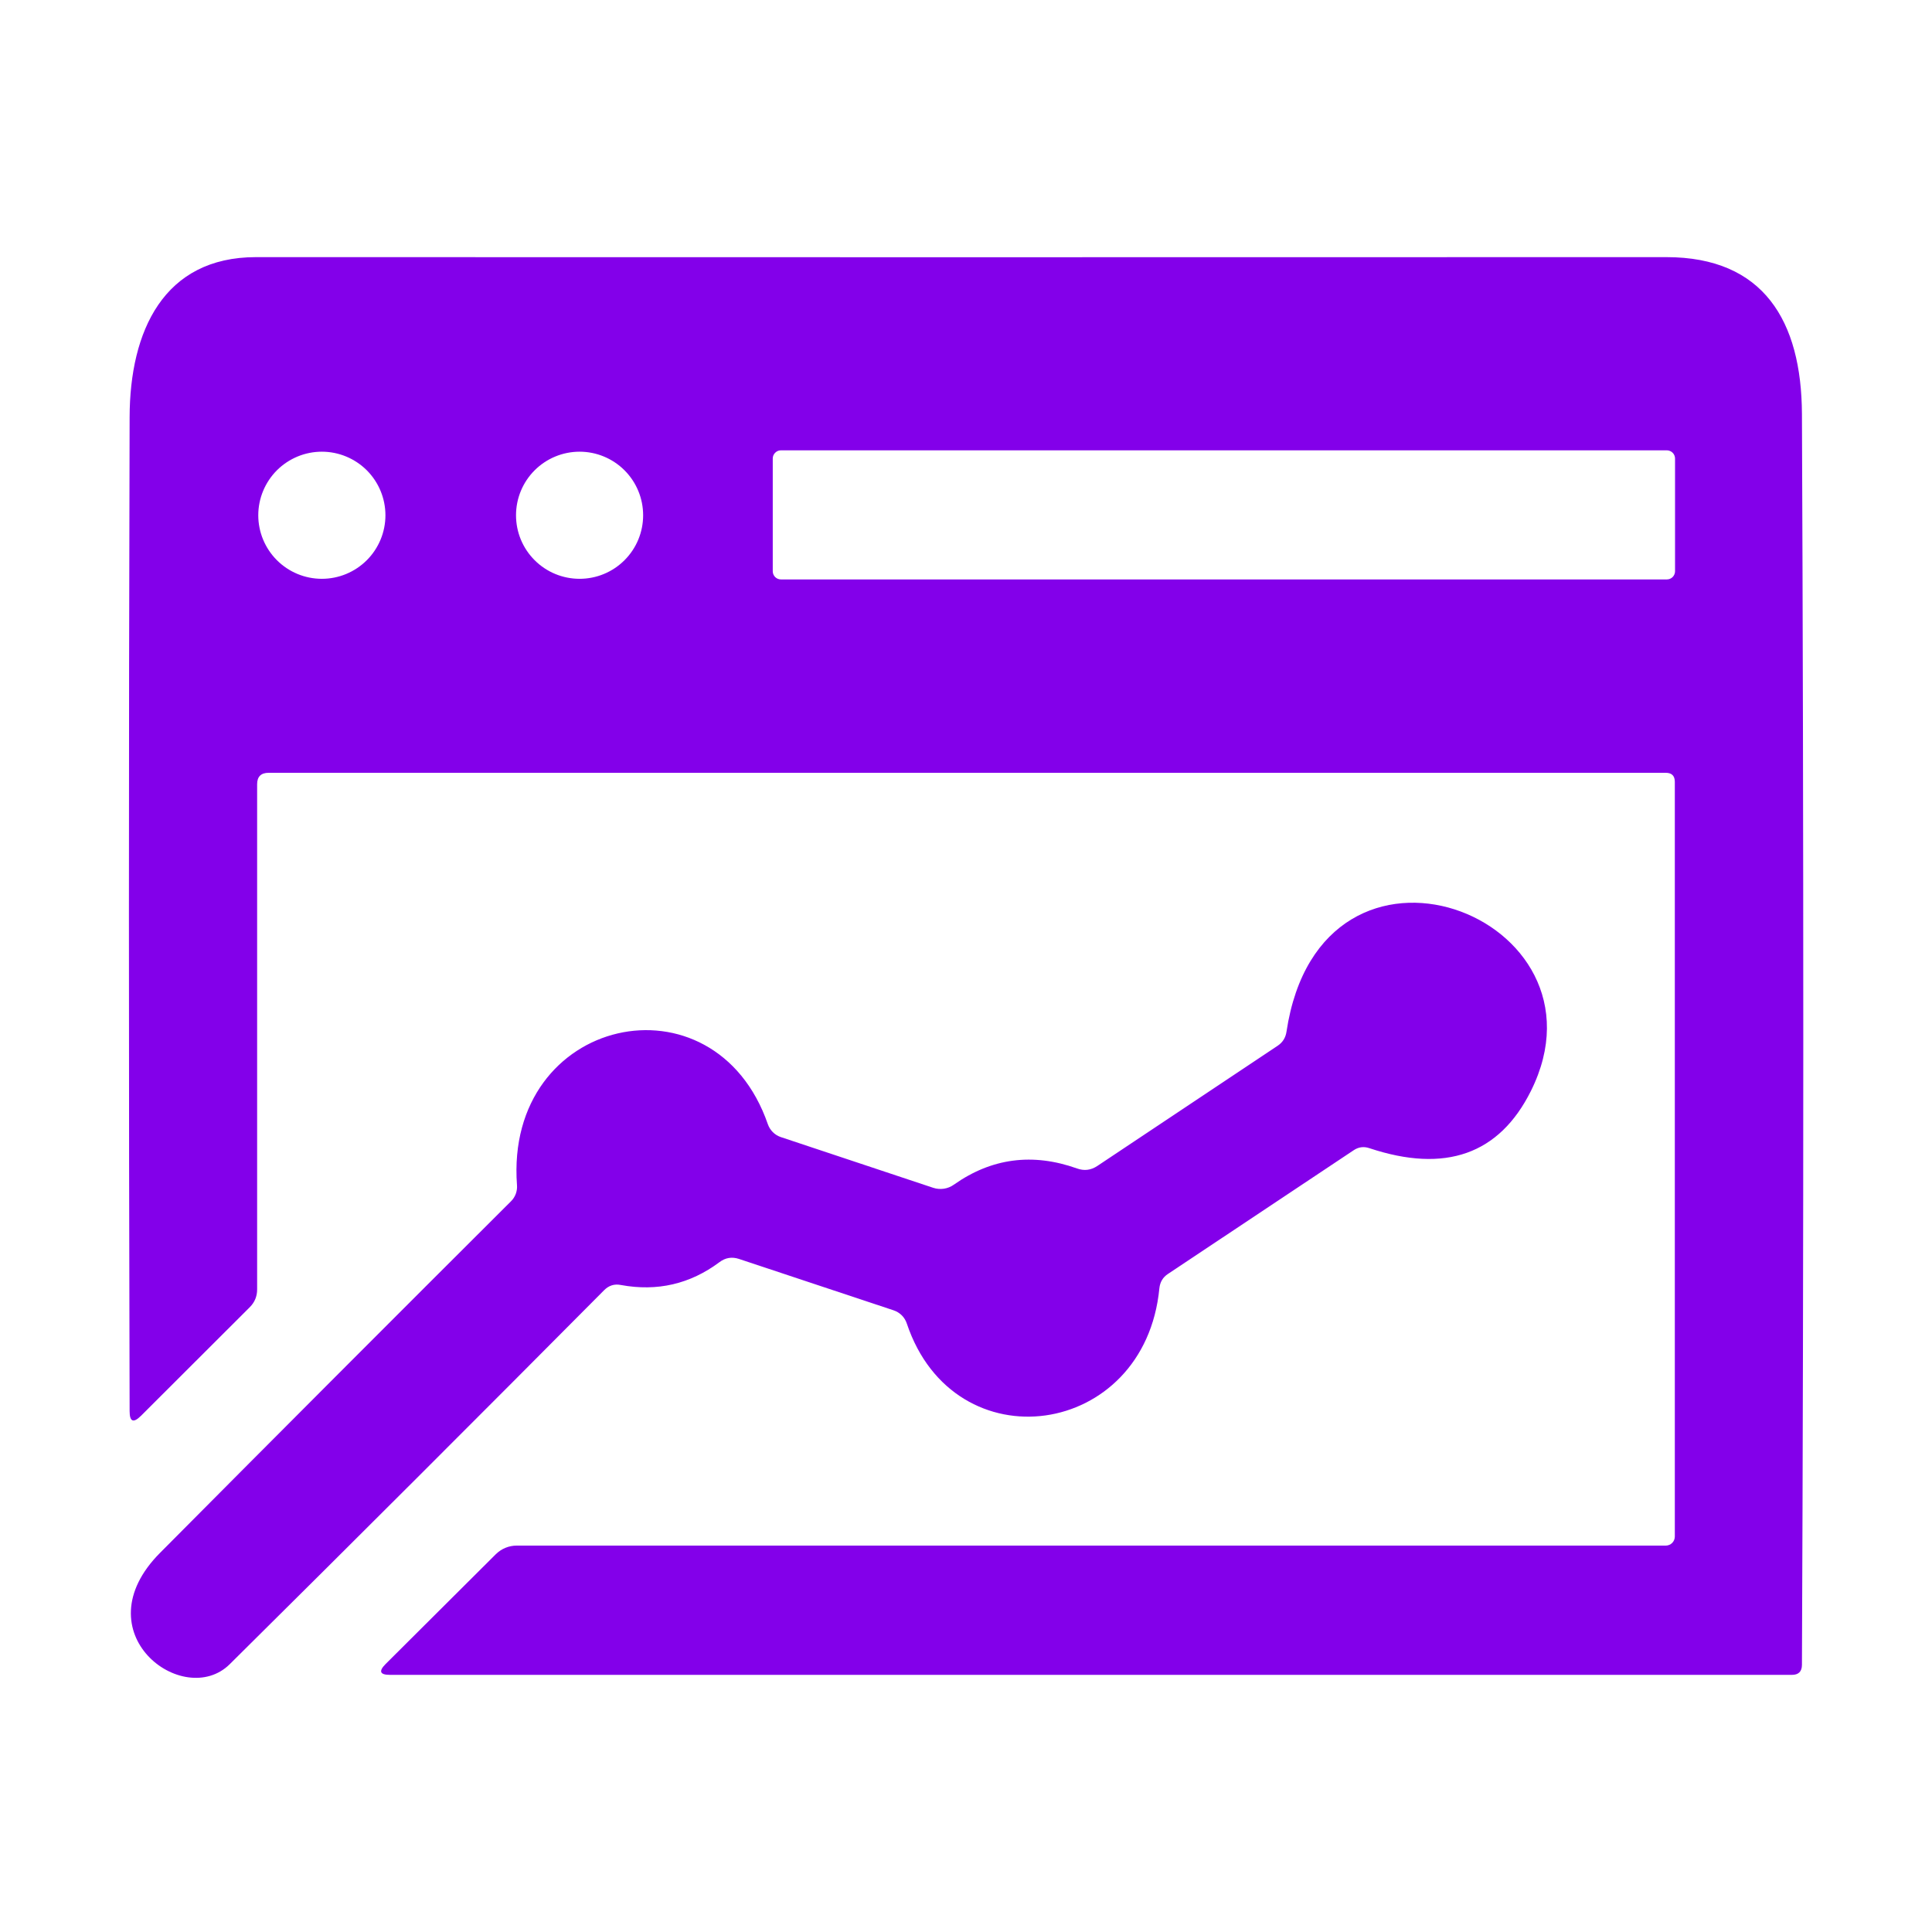<svg width="44" height="44" viewBox="0 0 44 44" fill="none" xmlns="http://www.w3.org/2000/svg">
<path d="M5.856 17.86V29.366C5.856 29.524 5.8 29.659 5.689 29.77L3.212 32.243C3.038 32.416 2.952 32.381 2.952 32.138C2.931 24.581 2.931 17.035 2.952 9.5C2.956 7.542 3.726 5.856 5.83 5.856C16.536 5.859 27.243 5.859 37.95 5.856C40.163 5.856 41.029 7.308 41.038 9.429C41.079 18.924 41.079 28.42 41.038 37.915C41.038 38.067 40.962 38.144 40.809 38.144H8.883C8.651 38.144 8.618 38.062 8.782 37.897L11.294 35.394C11.421 35.27 11.59 35.2 11.765 35.2H37.936C37.991 35.2 38.044 35.178 38.083 35.139C38.121 35.101 38.143 35.048 38.143 34.993V17.807C38.143 17.669 38.074 17.6 37.936 17.6H6.12C5.944 17.6 5.856 17.687 5.856 17.86ZM8.778 11.735C8.778 11.351 8.625 10.983 8.354 10.711C8.082 10.44 7.714 10.287 7.33 10.287C6.946 10.287 6.578 10.44 6.306 10.711C6.035 10.983 5.882 11.351 5.882 11.735C5.882 12.119 6.035 12.487 6.306 12.758C6.578 13.03 6.946 13.182 7.33 13.182C7.714 13.182 8.082 13.03 8.354 12.758C8.625 12.487 8.778 12.119 8.778 11.735ZM38.148 10.441C38.148 10.417 38.143 10.393 38.133 10.37C38.124 10.348 38.111 10.328 38.093 10.311C38.076 10.293 38.056 10.28 38.033 10.271C38.011 10.261 37.987 10.256 37.963 10.256H17.784C17.735 10.256 17.688 10.276 17.654 10.311C17.619 10.345 17.599 10.392 17.599 10.441V13.011C17.599 13.06 17.619 13.107 17.654 13.142C17.688 13.176 17.735 13.196 17.784 13.196H37.963C37.987 13.196 38.011 13.191 38.033 13.182C38.056 13.172 38.076 13.159 38.093 13.142C38.111 13.124 38.124 13.104 38.133 13.082C38.143 13.059 38.148 13.035 38.148 13.011V10.441ZM14.647 11.735C14.647 11.351 14.495 10.983 14.223 10.711C13.952 10.44 13.584 10.287 13.2 10.287C12.816 10.287 12.447 10.44 12.176 10.711C11.904 10.983 11.752 11.351 11.752 11.735C11.752 12.119 11.904 12.487 12.176 12.758C12.447 13.03 12.816 13.182 13.2 13.182C13.584 13.182 13.952 13.03 14.223 12.758C14.495 12.487 14.647 12.119 14.647 11.735Z" fill="#8300EA"/>
<path d="M30.826 26.198L26.598 29.014C26.483 29.09 26.419 29.199 26.404 29.339C26.074 32.763 21.735 33.37 20.653 30.145C20.63 30.074 20.59 30.009 20.538 29.956C20.485 29.904 20.42 29.864 20.349 29.841L16.829 28.671C16.668 28.618 16.52 28.643 16.385 28.745C15.716 29.244 14.968 29.417 14.141 29.265C13.992 29.235 13.863 29.276 13.754 29.388C10.92 32.242 8.079 35.08 5.231 37.902C4.18 38.94 1.834 37.185 3.647 35.363C6.305 32.688 8.968 30.02 11.637 27.359C11.686 27.311 11.723 27.253 11.747 27.189C11.77 27.125 11.78 27.057 11.774 26.99C11.488 23.14 16.275 22.088 17.489 25.608C17.513 25.674 17.551 25.734 17.6 25.783C17.65 25.833 17.71 25.871 17.776 25.894L21.252 27.051C21.331 27.077 21.415 27.084 21.496 27.072C21.578 27.06 21.655 27.029 21.722 26.981C22.582 26.374 23.517 26.251 24.529 26.611C24.691 26.67 24.845 26.651 24.991 26.554L29.097 23.817C29.211 23.741 29.279 23.634 29.299 23.496C30.087 18.26 36.858 20.852 34.865 24.847C34.144 26.29 32.917 26.724 31.187 26.149C31.058 26.105 30.937 26.122 30.826 26.198Z" fill="#8300EA"/>
</svg>
